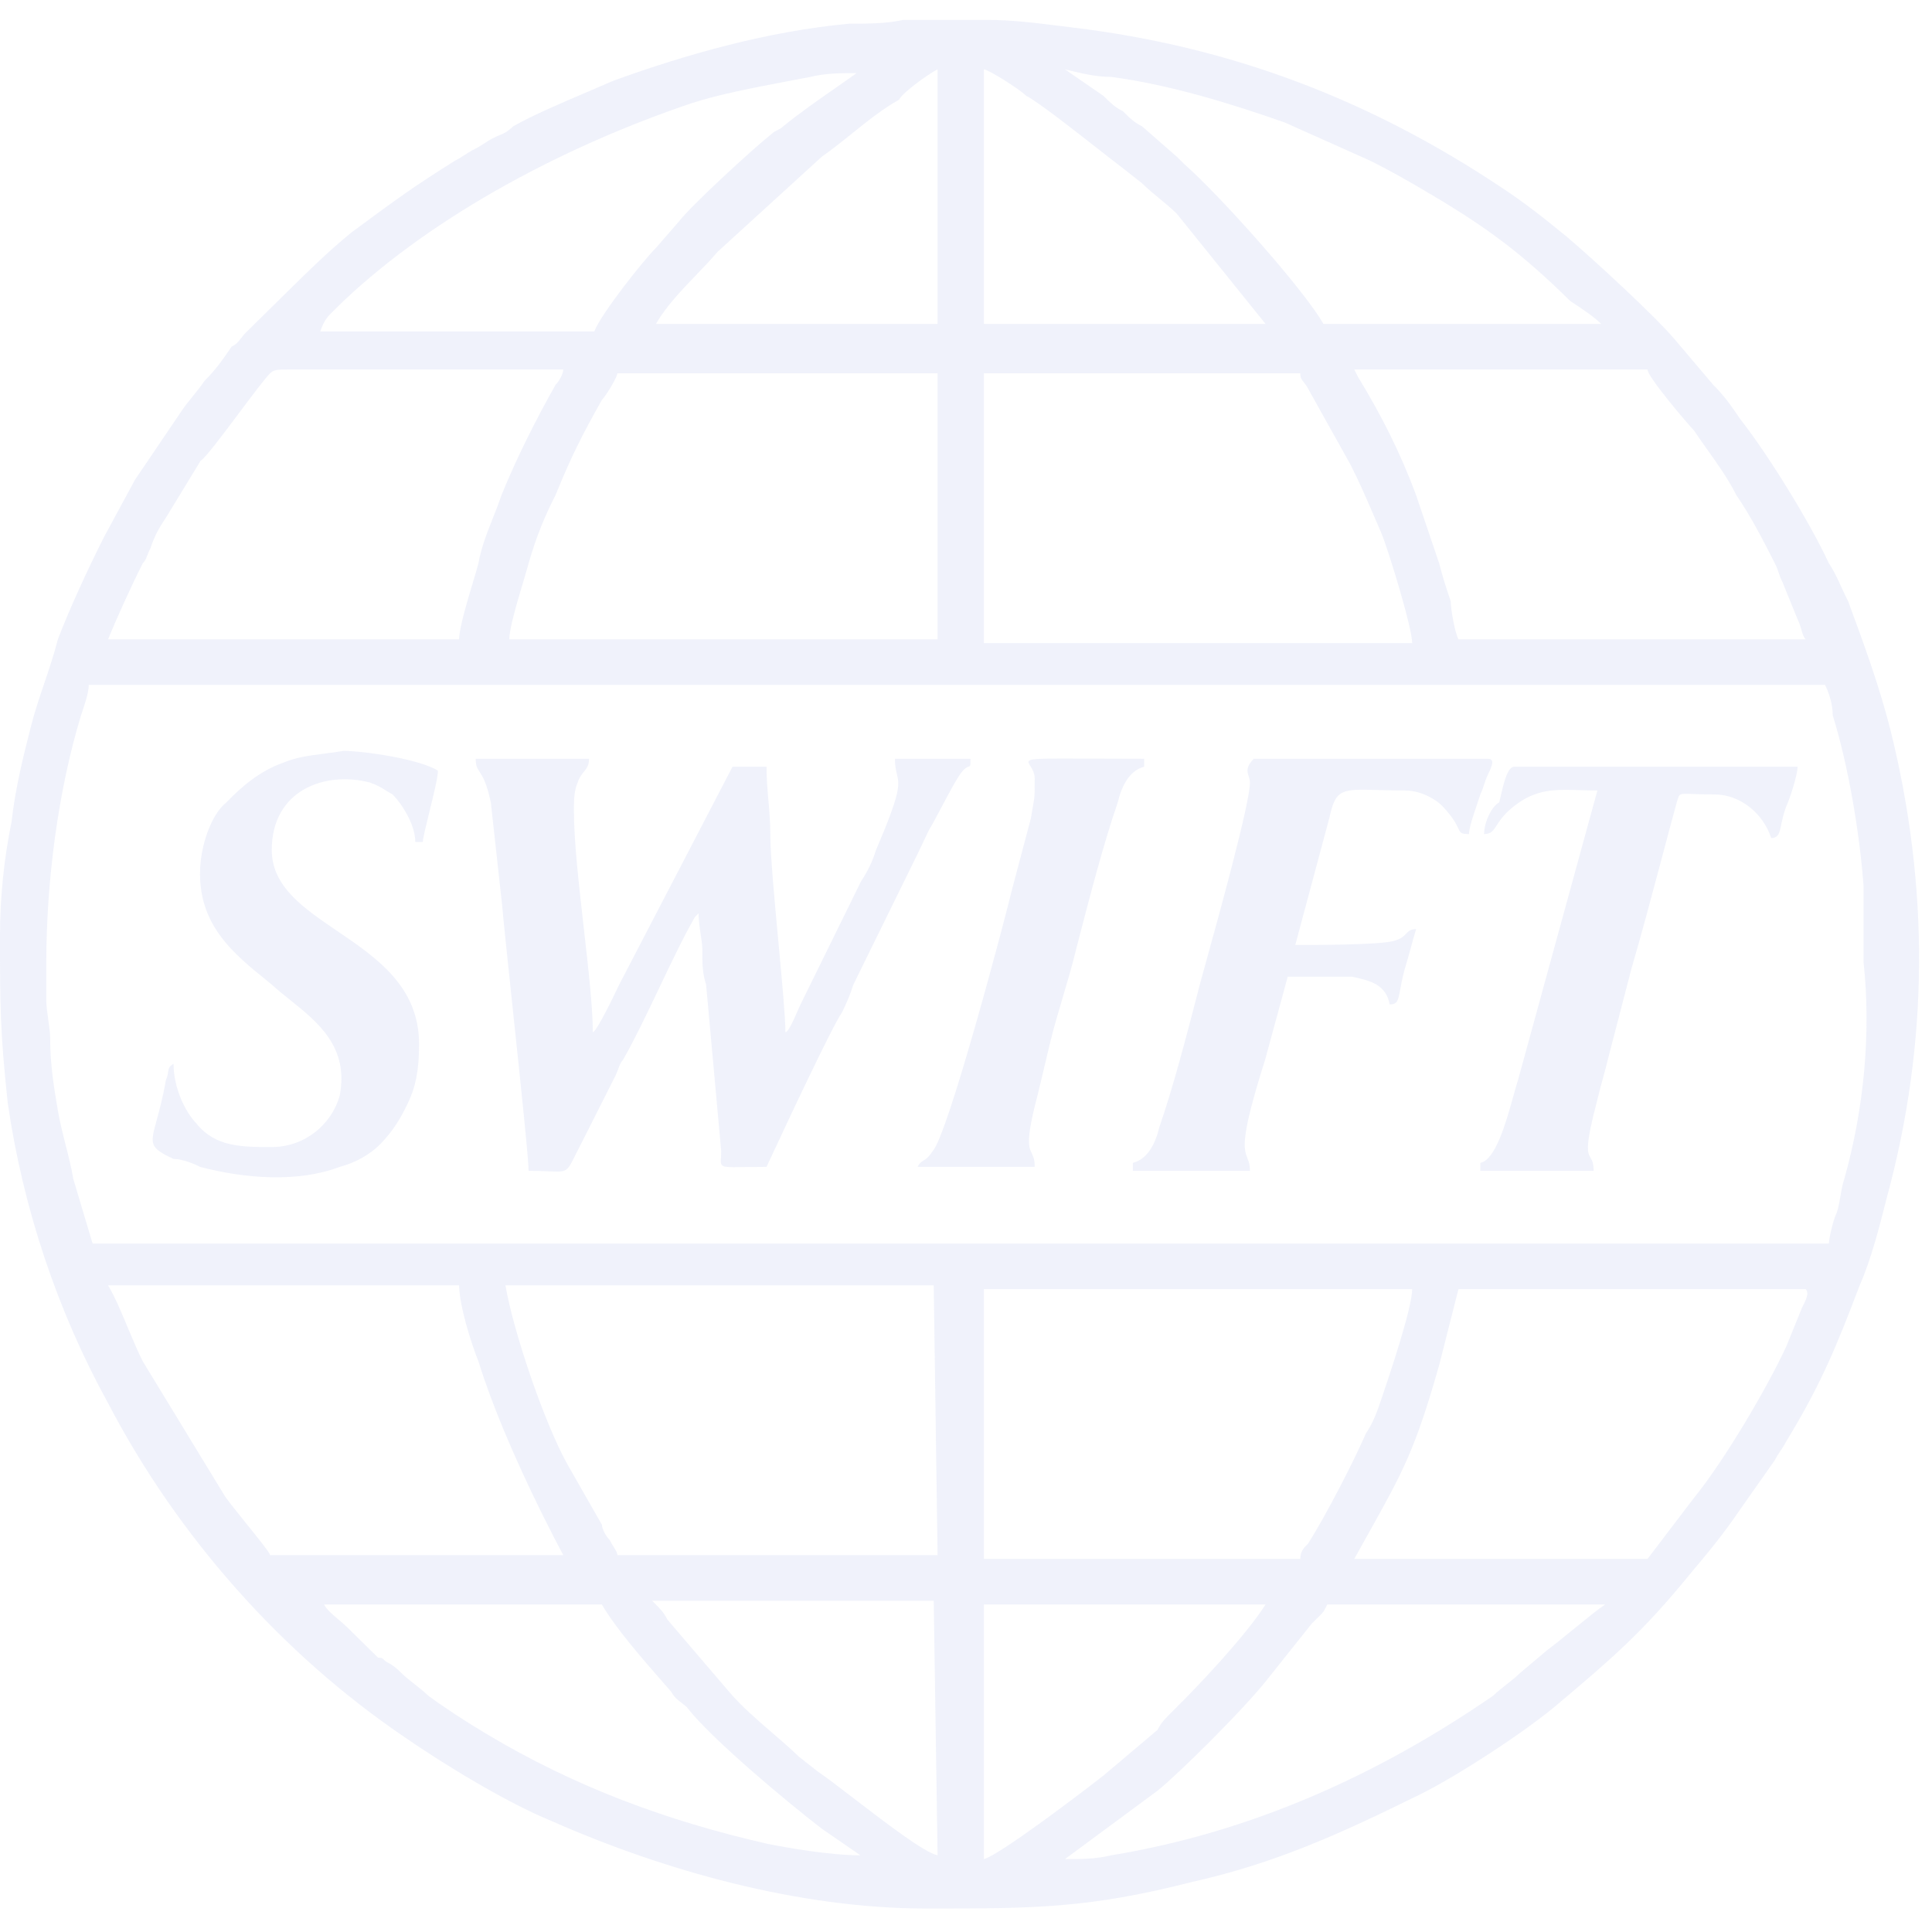 <svg width="65" height="65" viewBox="0 0 65 65" fill="none" xmlns="http://www.w3.org/2000/svg">
<path fill-rule="evenodd" clip-rule="evenodd" d="M62.179 20.23C62.698 21.637 63.218 23.043 63.607 24.577C64.905 29.819 64.905 35.061 63.477 40.303C63.218 41.325 62.958 42.348 62.568 43.243C61.79 45.289 61.27 46.567 60.102 48.485C60.037 48.613 59.972 48.709 59.907 48.804C59.842 48.9 59.778 48.996 59.713 49.124L58.544 50.786C58.025 51.553 57.506 52.192 56.857 52.959C55.299 54.877 54.261 55.772 52.443 57.306C51.405 58.201 49.068 59.735 47.77 60.374C45.174 61.653 42.967 62.676 40.111 63.315C36.606 64.21 34.789 64.21 31.154 64.21C26.871 64.21 22.327 62.931 18.563 61.269C17.005 60.63 14.928 59.352 13.63 58.457C9.476 55.644 5.971 51.681 3.635 47.206C1.947 44.138 0.779 40.686 0.26 37.106C0 34.677 0 33.782 0 31.481C0 30.203 0.13 28.924 0.389 27.646C0.519 26.495 0.779 25.472 1.038 24.45C1.168 23.938 1.331 23.459 1.493 22.979C1.655 22.5 1.817 22.02 1.947 21.509C2.337 20.486 2.986 19.08 3.505 18.057L4.543 16.139L6.101 13.838C6.231 13.646 6.361 13.487 6.49 13.327C6.62 13.167 6.75 13.007 6.88 12.815C7.269 12.432 7.529 12.048 7.789 11.665C7.949 11.586 8.01 11.507 8.095 11.398C8.147 11.33 8.209 11.251 8.308 11.153L9.736 9.747C10.385 9.108 11.034 8.469 11.813 7.829L11.813 7.829C13.37 6.679 13.89 6.295 15.318 5.4C15.447 5.336 15.545 5.272 15.642 5.208C15.739 5.145 15.837 5.081 15.967 5.017C16.096 4.953 16.194 4.889 16.291 4.825C16.389 4.761 16.486 4.697 16.616 4.633C16.685 4.599 16.745 4.574 16.801 4.551C16.954 4.487 17.075 4.437 17.265 4.25C17.946 3.866 18.847 3.483 19.747 3.099C20.047 2.971 20.348 2.843 20.64 2.715C23.106 1.821 25.832 1.053 28.558 0.798C29.077 0.798 29.856 0.798 30.375 0.67H33.231C34.038 0.67 34.844 0.771 35.741 0.883C35.855 0.897 35.97 0.911 36.087 0.926C41.409 1.565 46.083 3.355 50.496 6.295C51.275 6.807 51.924 7.318 52.703 7.957C53.611 8.724 55.688 10.642 56.337 11.409L57.636 12.943C58.025 13.327 58.285 13.71 58.544 14.094C59.453 15.245 60.881 17.546 61.53 18.952C61.698 19.2 61.811 19.447 61.94 19.73C62.011 19.884 62.087 20.049 62.179 20.23ZM57.438 15.123C57.29 14.914 57.138 14.701 56.987 14.477C56.857 14.35 55.429 12.688 55.429 12.432H45.563L45.693 12.688C46.472 13.966 47.121 15.245 47.64 16.651L48.419 18.952C48.549 19.463 48.679 19.847 48.809 20.23C48.809 20.486 48.938 21.253 49.068 21.509H60.751C60.678 21.437 60.646 21.325 60.609 21.195C60.58 21.094 60.548 20.982 60.492 20.87L59.972 19.591C59.907 19.463 59.875 19.368 59.842 19.272C59.81 19.176 59.778 19.08 59.713 18.952L59.713 18.952C59.323 18.185 58.934 17.418 58.414 16.651C58.139 16.108 57.798 15.628 57.438 15.123ZM43.227 4.122C41.409 3.483 39.332 2.843 37.385 2.588C36.866 2.588 36.347 2.46 35.828 2.332L37.126 3.227C37.385 3.483 37.515 3.61 37.775 3.738C38.034 3.994 38.164 4.122 38.424 4.25L39.592 5.272L39.852 5.528C41.02 6.551 43.876 9.747 44.525 10.898H53.871C53.611 10.642 53.222 10.386 52.833 10.131C51.275 8.596 50.107 7.702 48.16 6.551C47.511 6.167 46.861 5.784 46.083 5.4L43.227 4.122ZM34.529 3.227C34.27 2.971 33.231 2.332 33.102 2.332V10.898H42.578L39.592 7.19C39.397 6.998 39.203 6.839 39.008 6.679C38.813 6.519 38.618 6.359 38.424 6.167L37.775 5.656C37.628 5.547 37.346 5.326 37.005 5.059C36.142 4.383 34.902 3.41 34.529 3.227ZM43.746 12.56H33.102V21.637H47.511C47.511 21.125 46.732 18.569 46.472 17.929C46.391 17.742 46.315 17.567 46.243 17.399C45.968 16.762 45.742 16.235 45.434 15.628L44.006 13.071C43.956 12.973 43.906 12.913 43.864 12.861C43.796 12.778 43.746 12.718 43.746 12.56ZM31.544 10.898V2.332C31.284 2.46 30.375 3.099 30.246 3.355C29.693 3.666 29.189 4.071 28.674 4.485C28.342 4.752 28.006 5.022 27.649 5.272L24.145 8.469C23.926 8.727 23.679 8.985 23.426 9.248C22.928 9.766 22.412 10.304 22.068 10.898H31.544ZM31.544 21.509V12.56H20.77C20.77 12.688 20.38 13.327 20.25 13.455C19.601 14.605 19.212 15.372 18.693 16.651C18.303 17.418 18.044 18.057 17.784 18.952C17.747 19.096 17.68 19.32 17.603 19.579C17.404 20.244 17.135 21.141 17.135 21.509H31.544ZM11.553 10.131L11.164 10.514C11.034 10.642 10.904 10.77 10.774 11.153H19.991C20.25 10.514 21.678 8.724 22.068 8.341L22.847 7.446C23.236 6.934 25.313 5.017 25.962 4.505C26.027 4.441 26.092 4.409 26.157 4.377C26.222 4.346 26.287 4.314 26.351 4.25C26.879 3.817 27.585 3.325 28.147 2.934C28.415 2.747 28.65 2.584 28.818 2.46C28.299 2.46 27.779 2.46 27.26 2.588C27.006 2.638 26.741 2.688 26.471 2.739C25.366 2.949 24.175 3.174 23.236 3.483C19.082 4.889 14.668 7.19 11.553 10.131ZM4.956 18.685C4.914 18.794 4.883 18.873 4.803 18.952C4.414 19.719 3.894 20.87 3.635 21.509H15.447C15.447 21.141 15.716 20.244 15.915 19.579C15.993 19.32 16.06 19.096 16.096 18.952C16.183 18.441 16.385 17.929 16.587 17.418C16.688 17.162 16.789 16.907 16.875 16.651C17.395 15.372 18.044 14.094 18.693 12.943C18.823 12.815 18.952 12.56 18.952 12.432H9.736C9.346 12.432 9.217 12.432 9.087 12.56C8.915 12.729 8.49 13.297 8.046 13.89C7.485 14.64 6.895 15.429 6.75 15.5L5.582 17.418C5.322 17.801 5.192 18.057 5.063 18.441C5.013 18.538 4.982 18.617 4.956 18.685ZM8.272 51.241C8.674 51.739 9.087 52.251 9.087 52.32H18.952C18.952 52.32 17.005 48.74 16.096 45.8C15.837 45.161 15.447 43.882 15.447 43.243H3.635C3.857 43.608 4.08 44.141 4.302 44.673C4.469 45.072 4.636 45.471 4.803 45.8L7.529 50.275C7.589 50.393 7.927 50.812 8.272 51.241ZM16.356 58.329C19.342 60.119 22.457 61.269 25.832 62.036C26.481 62.164 27.909 62.42 28.948 62.42L27.649 61.525C26.481 60.63 23.885 58.457 23.106 57.434C23.067 57.395 23.016 57.357 22.96 57.314C22.831 57.217 22.677 57.101 22.587 56.923C22.502 56.825 22.415 56.725 22.325 56.623C21.589 55.781 20.713 54.78 20.25 53.982H10.904C10.991 54.153 11.193 54.323 11.394 54.493C11.495 54.579 11.596 54.664 11.683 54.749L12.072 55.133L12.462 55.516L12.721 55.772C12.851 55.772 12.851 55.772 12.981 55.9C13.241 56.028 13.37 56.156 13.5 56.283C13.63 56.411 13.792 56.539 13.955 56.667C14.117 56.795 14.279 56.923 14.409 57.05C14.928 57.434 15.707 57.945 16.356 58.329ZM28.731 60.51C29.785 61.319 31.107 62.334 31.544 62.42L31.414 53.854H21.938C22.198 54.11 22.327 54.238 22.457 54.493L24.534 56.923C24.935 57.396 25.484 57.87 25.999 58.314C26.317 58.588 26.622 58.852 26.871 59.096L27.52 59.607C27.774 59.774 28.221 60.118 28.731 60.51ZM20.77 52.32H31.544L31.414 43.243H17.005C17.265 44.777 18.303 47.846 19.082 49.252L20.25 51.297C20.25 51.425 20.38 51.681 20.51 51.809C20.56 51.906 20.609 51.985 20.651 52.053C20.72 52.162 20.77 52.241 20.77 52.32ZM39.462 57.562C40.371 56.667 41.929 55.005 42.578 53.982H33.102V62.548C33.621 62.42 36.477 60.247 37.126 59.735L38.943 58.201C39.073 57.945 39.203 57.818 39.462 57.562ZM33.102 43.371V52.32V52.448H43.746C43.746 52.192 43.876 52.064 44.006 51.937C44.655 50.914 45.563 49.124 45.953 48.229C46.212 47.846 46.342 47.462 46.472 47.078L46.472 47.078C46.732 46.311 47.511 44.01 47.511 43.371H33.102ZM51.145 56.283L52.054 55.516C52.285 55.346 52.618 55.074 52.951 54.803C53.368 54.464 53.785 54.124 54.001 53.982H44.655C44.525 54.238 44.525 54.238 44.395 54.366L44.395 54.366L44.135 54.621L42.708 56.411C41.929 57.434 39.592 59.735 38.943 60.247L35.828 62.548C36.347 62.548 36.866 62.548 37.385 62.42C42.058 61.653 46.342 59.735 50.236 57.05C50.366 56.923 50.529 56.795 50.691 56.667C50.853 56.539 51.015 56.411 51.145 56.283ZM60.102 45.289L60.621 44.01C60.751 43.754 60.881 43.499 60.751 43.371H49.068L48.419 45.928C47.607 48.785 47.21 49.496 46.022 51.624C45.881 51.877 45.729 52.149 45.563 52.448H55.429L56.987 50.402C58.025 49.124 59.453 46.695 60.102 45.289ZM61.919 40.239C61.952 40.047 61.984 39.855 62.049 39.663C62.698 37.362 62.958 34.805 62.698 32.376V29.819C62.568 28.029 62.179 25.728 61.66 24.066C61.66 23.682 61.53 23.299 61.4 23.043H2.986C2.986 23.299 2.856 23.682 2.726 24.066C1.947 26.623 1.558 29.691 1.558 32.376V33.654C1.558 33.846 1.59 34.07 1.623 34.294C1.655 34.517 1.688 34.741 1.688 34.933C1.688 35.828 1.817 36.595 1.947 37.362C2.012 37.746 2.109 38.129 2.207 38.513C2.304 38.896 2.401 39.28 2.466 39.663L3.115 41.837H61.53C61.53 41.709 61.66 41.07 61.79 40.814C61.855 40.622 61.887 40.43 61.919 40.239ZM19.03 39.362C18.857 39.464 18.581 39.391 17.784 39.391C17.784 38.982 17.496 36.261 17.245 33.882C17.087 32.387 16.943 31.026 16.894 30.46L16.513 26.995C16.373 26.332 16.233 26.117 16.135 25.967C16.056 25.846 16.005 25.767 16.005 25.528H19.817C19.817 25.753 19.737 25.851 19.644 25.965C19.571 26.054 19.491 26.153 19.436 26.328C19.308 26.595 19.308 26.995 19.308 27.261C19.308 28.297 19.479 29.797 19.643 31.243C19.796 32.59 19.944 33.89 19.944 34.726C20.071 34.726 20.706 33.393 20.833 33.126L24.645 25.795H25.789C25.789 26.195 25.821 26.561 25.852 26.928C25.884 27.294 25.916 27.661 25.916 28.061C25.916 28.765 26.058 30.285 26.191 31.721C26.311 33.006 26.424 34.222 26.424 34.726C26.523 34.726 26.698 34.325 26.83 34.021C26.869 33.933 26.904 33.853 26.933 33.793L28.965 29.66C29.22 29.261 29.347 28.994 29.474 28.594C30.317 26.628 30.262 26.402 30.175 26.044C30.144 25.917 30.109 25.773 30.109 25.528H32.651C32.651 25.707 32.651 25.753 32.628 25.772C32.6 25.796 32.537 25.781 32.396 25.928C32.239 26.093 31.935 26.668 31.666 27.176C31.501 27.488 31.349 27.776 31.253 27.928L30.872 28.727L28.711 33.126C28.584 33.526 28.457 33.793 28.33 34.059C27.997 34.526 26.398 37.952 25.919 38.98C25.85 39.127 25.805 39.224 25.789 39.258C24.688 39.258 24.366 39.309 24.28 39.19C24.227 39.116 24.264 38.979 24.264 38.725L23.756 33.126C23.629 32.726 23.629 32.46 23.629 31.927C23.629 31.807 23.603 31.633 23.575 31.442C23.54 31.207 23.502 30.947 23.502 30.727L23.375 30.86C22.993 31.527 22.58 32.393 22.168 33.26C21.755 34.126 21.341 34.992 20.96 35.659C20.882 35.741 20.852 35.824 20.81 35.937C20.785 36.008 20.755 36.09 20.706 36.192L19.563 38.458C19.259 39.03 19.188 39.269 19.03 39.362ZM11.343 31.321C10.204 30.547 9.143 29.827 9.143 28.594C9.143 26.595 10.922 25.928 12.447 26.328C12.701 26.417 12.842 26.506 12.983 26.595C13.054 26.639 13.125 26.683 13.209 26.728C13.591 27.128 13.972 27.794 13.972 28.328H14.226C14.226 28.208 14.329 27.792 14.442 27.334C14.58 26.773 14.734 26.148 14.734 25.928C14.099 25.528 12.193 25.262 11.557 25.262C11.325 25.302 11.104 25.331 10.892 25.358C10.407 25.42 9.966 25.476 9.524 25.662C8.762 25.928 8.127 26.461 7.618 26.995C7.11 27.395 6.729 28.461 6.729 29.394C6.729 31.167 7.876 32.098 8.971 32.986C9.029 33.033 9.086 33.08 9.143 33.126C9.331 33.299 9.541 33.467 9.756 33.639C10.701 34.396 11.741 35.229 11.43 36.858C11.176 37.791 10.287 38.591 9.143 38.591C8.127 38.591 7.237 38.591 6.602 37.791C6.221 37.392 5.839 36.592 5.839 35.792C5.682 35.874 5.671 35.957 5.655 36.071C5.645 36.141 5.634 36.223 5.585 36.325C5.478 36.928 5.36 37.361 5.272 37.683C5.049 38.501 5.019 38.609 5.839 38.991C6.094 38.991 6.475 39.124 6.729 39.258C8.254 39.658 10.033 39.791 11.43 39.258C11.939 39.124 12.447 38.858 12.828 38.458C13.209 38.058 13.463 37.658 13.718 37.125C13.972 36.592 14.099 36.059 14.099 35.126C14.099 33.191 12.667 32.22 11.343 31.321ZM40.543 32.48C40.98 30.905 42.053 27.029 42.053 26.328C42.053 26.25 42.032 26.184 42.011 26.119C41.959 25.961 41.91 25.811 42.18 25.528H50.059C50.313 25.528 50.186 25.795 50.059 26.061C49.995 26.195 49.963 26.295 49.931 26.395C49.9 26.495 49.868 26.595 49.804 26.728C49.774 26.822 49.737 26.932 49.698 27.047C49.572 27.42 49.423 27.857 49.423 28.061C49.152 28.061 49.134 28.023 49.06 27.866C48.996 27.729 48.889 27.501 48.534 27.128C48.28 26.861 47.771 26.595 47.263 26.595C46.903 26.595 46.599 26.586 46.341 26.579C45.14 26.546 44.931 26.541 44.722 27.528L43.578 31.793C44.214 31.793 46.374 31.793 46.882 31.66C47.136 31.593 47.231 31.493 47.311 31.41C47.39 31.327 47.454 31.26 47.644 31.26C47.581 31.46 47.517 31.693 47.454 31.927C47.39 32.16 47.327 32.393 47.263 32.593C47.183 32.888 47.141 33.117 47.108 33.291C47.038 33.668 47.016 33.793 46.755 33.793C46.628 33.126 46.12 32.993 45.484 32.86H43.324L42.562 35.659C41.715 38.324 41.843 38.65 41.967 38.964C42.011 39.075 42.053 39.184 42.053 39.391H38.114V39.124C38.623 38.991 38.877 38.458 39.004 37.925C39.474 36.569 39.944 34.757 40.313 33.332C40.343 33.216 40.373 33.103 40.401 32.993C40.433 32.878 40.482 32.702 40.543 32.48ZM50.358 27.764C50.237 27.949 50.164 28.061 49.931 28.061C49.931 27.661 50.186 27.128 50.44 26.995C50.452 26.942 50.465 26.888 50.478 26.833C50.593 26.336 50.719 25.795 50.948 25.795H60.478C60.478 26.061 60.224 26.861 60.097 27.128C60.007 27.365 59.964 27.568 59.93 27.731C59.869 28.028 59.834 28.194 59.589 28.194C59.334 27.395 58.572 26.728 57.682 26.728C56.826 26.728 56.605 26.667 56.512 26.75C56.468 26.791 56.453 26.864 56.412 26.995C56.242 27.617 56.073 28.253 55.904 28.89C55.565 30.164 55.226 31.438 54.887 32.593L54.125 35.526C54.061 35.792 53.998 36.025 53.934 36.259C53.871 36.492 53.807 36.725 53.743 36.992C53.314 38.614 53.407 38.774 53.513 38.954C53.563 39.041 53.616 39.132 53.616 39.391H49.804V39.124C50.321 39.016 50.669 37.763 50.918 36.868C50.975 36.662 51.028 36.475 51.075 36.325L53.743 26.595C53.528 26.595 53.329 26.589 53.142 26.583C52.451 26.562 51.93 26.546 51.329 26.861C50.71 27.222 50.5 27.544 50.358 27.764ZM34.795 26.858C34.811 26.726 34.811 26.592 34.811 26.195C34.811 25.882 34.577 25.712 34.605 25.621C34.648 25.479 35.323 25.528 38.495 25.528V25.795C37.987 25.928 37.733 26.461 37.606 26.995C37.136 28.351 36.666 30.163 36.296 31.587C36.266 31.703 36.237 31.816 36.208 31.927C36.081 32.46 35.922 32.993 35.764 33.526C35.605 34.059 35.446 34.592 35.319 35.126L34.938 36.725C34.504 38.365 34.603 38.573 34.71 38.795C34.76 38.898 34.811 39.005 34.811 39.258H30.872C30.931 39.133 30.991 39.096 31.063 39.05C31.145 38.999 31.245 38.937 31.38 38.725C31.888 38.191 33.794 30.993 34.048 29.927L34.684 27.528C34.748 27.125 34.779 26.993 34.795 26.858Z" fill="#E5E9F8" fill-opacity="0.56"/>
</svg>
